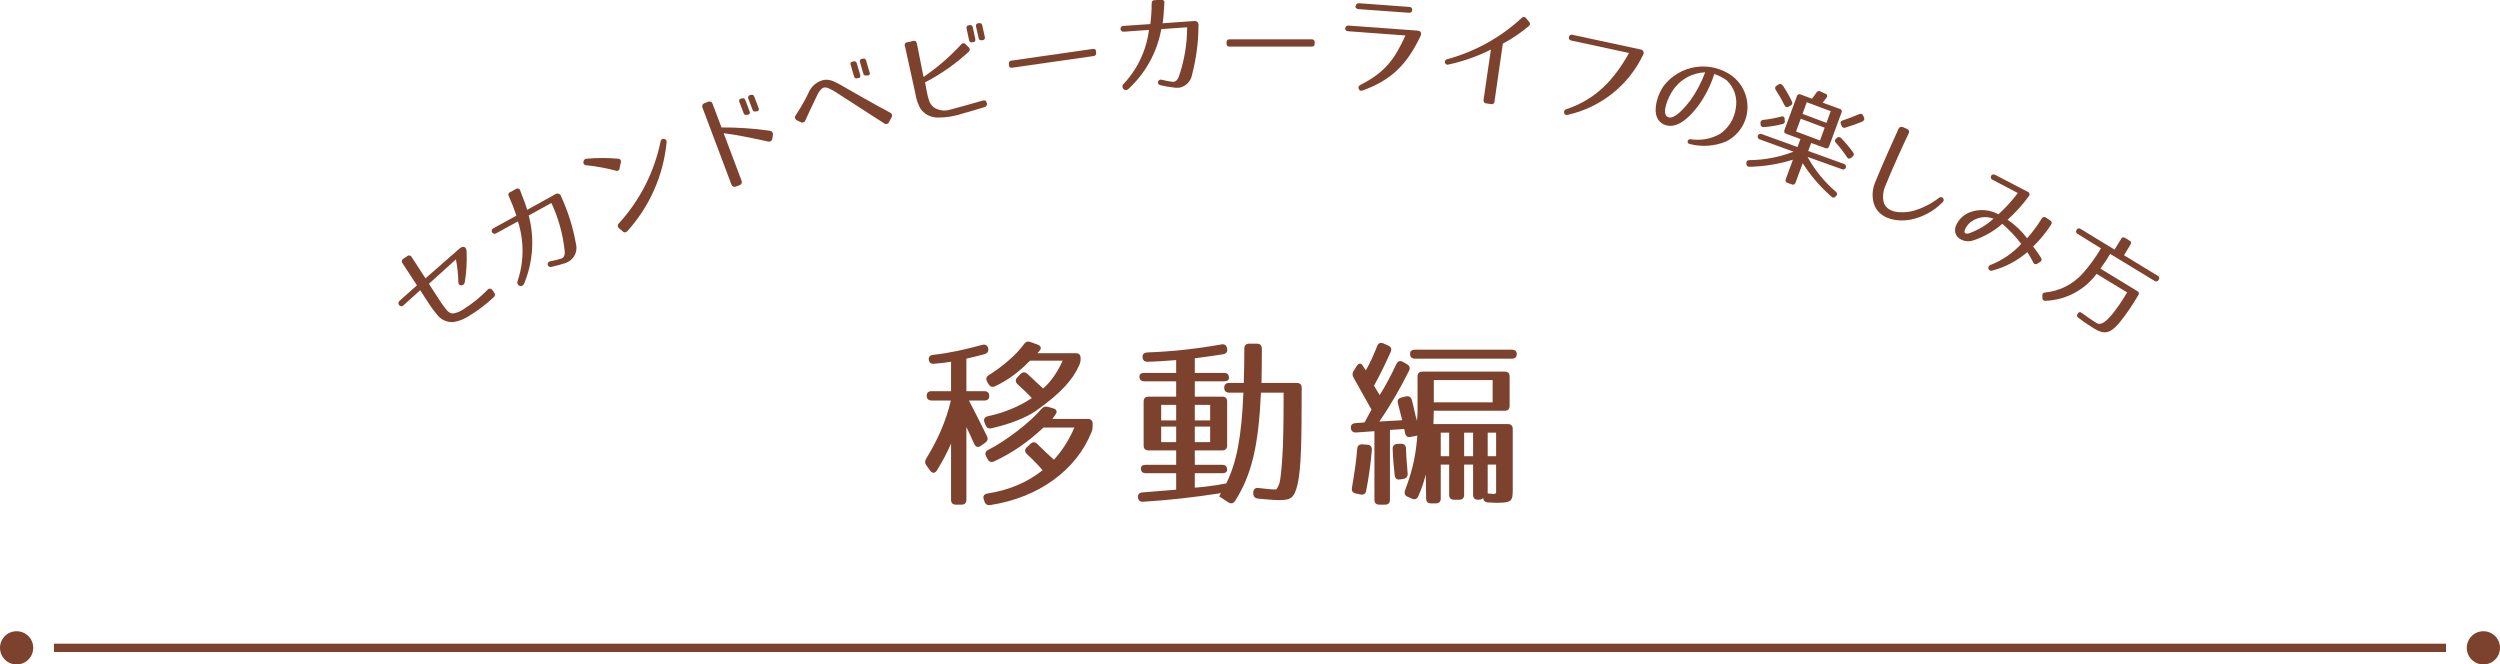 <svg width="301" height="80" viewBox="0 0 301 80" fill="none" xmlns="http://www.w3.org/2000/svg">
<path d="M124.868 41.466L124.076 41.18C123.724 41.048 123.482 41.158 123.284 41.444C122.294 42.808 120.578 44.216 119.06 45.162C118.73 45.36 118.664 45.624 118.862 45.976L119.016 46.24C119.214 46.57 119.478 46.658 119.808 46.504C121.348 45.778 122.69 44.788 124.01 43.424H127.948C127.266 44.92 126.452 46.042 125.594 46.768C125.176 46.394 124.648 45.91 123.724 45.03C123.438 44.766 123.13 44.766 122.866 45.03L122.492 45.426C122.228 45.712 122.228 45.998 122.536 46.284C123.24 46.922 123.79 47.428 124.23 47.934C122.668 48.968 120.886 49.694 118.95 50.112C118.554 50.2 118.378 50.464 118.532 50.86L118.642 51.146C118.774 51.498 119.016 51.652 119.368 51.564C121.634 51.058 123.57 50.266 124.714 49.474C127.772 47.318 129.18 45.69 129.95 43.952C130.06 43.688 130.104 43.49 130.104 43.226V43.116C130.104 42.72 129.906 42.522 129.51 42.522H124.912L125.242 42.126C125.418 41.862 125.264 41.598 124.868 41.466ZM114.506 43.556V47.098H112.174C111.778 47.098 111.58 47.274 111.58 47.626C111.58 48.022 111.778 48.22 112.174 48.22H114.484C113.934 50.618 112.9 52.972 111.514 55.216C111.338 55.502 111.338 55.766 111.536 56.03L111.976 56.646C112.24 57.02 112.57 57.02 112.812 56.624C113.494 55.524 114.044 54.468 114.506 53.412V60.166C114.506 60.562 114.704 60.76 115.1 60.76H115.76C116.156 60.76 116.354 60.562 116.354 60.166V51.41C116.662 52.048 116.992 52.752 117.3 53.456C117.476 53.83 117.762 53.918 118.092 53.676L118.62 53.302C118.906 53.104 118.994 52.84 118.818 52.488C117.938 50.706 117.212 49.276 116.662 48.22H118.51C118.906 48.22 119.104 48.044 119.104 47.692C119.104 47.296 118.906 47.098 118.51 47.098H116.354V43.182C117.212 42.984 117.96 42.808 118.554 42.632C118.928 42.522 119.06 42.258 118.972 41.906C118.862 41.554 118.598 41.422 118.224 41.532C116.178 42.082 114.374 42.5 112.372 42.72C111.976 42.764 111.8 42.962 111.822 43.27C111.844 43.644 112.086 43.842 112.46 43.798C113.186 43.732 113.868 43.666 114.506 43.556ZM126.804 49.166L126.188 48.99C125.858 48.902 125.616 48.968 125.396 49.232C124.032 50.86 121.018 53.148 118.994 54.16C118.642 54.336 118.554 54.6 118.73 54.952L118.906 55.282C119.082 55.612 119.346 55.7 119.698 55.546C121.832 54.556 123.702 53.28 125.638 51.476H129.356C128.63 53.17 127.728 54.446 126.892 55.348C126.43 54.93 125.748 54.314 124.89 53.456C124.604 53.17 124.34 53.192 124.054 53.456L123.636 53.852C123.35 54.116 123.35 54.402 123.658 54.688C124.56 55.524 125.176 56.184 125.528 56.624C123.636 58.098 121.546 59 118.906 59.418C118.488 59.484 118.312 59.726 118.444 60.122L118.532 60.386C118.642 60.716 118.884 60.87 119.258 60.804C125.11 59.902 129.62 56.558 131.424 52.004C131.534 51.74 131.556 51.542 131.556 51.278V51.036C131.556 50.64 131.358 50.442 130.962 50.442H126.694C126.848 50.244 126.98 50.068 127.09 49.892C127.332 49.562 127.222 49.276 126.804 49.166ZM147.748 41.972V41.95C147.682 41.576 147.44 41.4 147.066 41.466C144.118 41.994 141.17 42.324 138.134 42.434C137.76 42.456 137.54 42.632 137.562 42.984C137.584 43.38 137.804 43.578 138.178 43.556C139.234 43.534 140.378 43.446 141.61 43.358V44.898H137.782C137.386 44.898 137.188 45.052 137.188 45.316C137.188 45.712 137.386 45.91 137.782 45.91H141.61V47.758H138.288C137.892 47.758 137.694 47.956 137.694 48.352V53.632C137.694 54.028 137.892 54.226 138.288 54.226H141.61V55.964H137.958C137.562 55.964 137.364 56.118 137.364 56.382C137.364 56.778 137.562 56.976 137.958 56.976H141.61V58.956C140.136 59.088 138.772 59.198 137.562 59.286C137.188 59.308 136.99 59.506 137.012 59.858C137.034 60.254 137.254 60.43 137.65 60.408C140.598 60.232 143.744 59.88 147 59.374C146.582 60.144 146.802 59.77 146.802 59.77L147.88 60.474C148.21 60.694 148.496 60.628 148.716 60.298C150.696 57.152 151.532 53.72 151.818 47.274H154.546V47.736C154.546 50.97 154.502 53.434 154.392 55.04C154.282 56.756 154.15 57.856 154.04 58.186C153.82 58.802 153.666 58.934 153.622 58.934C153.116 58.934 152.456 58.868 151.554 58.758C151.136 58.692 150.894 58.912 150.894 59.308V59.396C150.894 59.77 151.092 59.99 151.466 60.034C152.544 60.144 153.424 60.21 154.04 60.21C155.338 60.21 155.844 60.034 156.24 58.252C156.46 57.262 156.57 55.964 156.636 54.248C156.702 52.488 156.724 50.002 156.724 46.988V46.702C156.724 46.306 156.526 46.108 156.13 46.108H151.884C151.906 45.074 151.928 43.776 151.928 41.994C151.928 41.598 151.73 41.378 151.334 41.378H150.41C150.014 41.378 149.816 41.576 149.816 41.972C149.816 43.402 149.794 44.722 149.75 46.108H147.99C147.594 46.108 147.396 46.306 147.396 46.68C147.396 47.076 147.594 47.274 147.99 47.274H149.706C149.486 52.598 148.892 55.7 147.638 58.208C147.638 58.208 145.746 58.582 143.854 58.714V56.976H147.154C147.55 56.976 147.748 56.822 147.748 56.558C147.748 56.162 147.55 55.964 147.154 55.964H143.854V54.226H147.154C147.55 54.226 147.748 54.028 147.748 53.632V48.352C147.748 47.956 147.55 47.758 147.154 47.758H143.854V45.91H147.374C147.77 45.91 147.968 45.756 147.968 45.492C147.968 45.096 147.77 44.898 147.374 44.898H143.854V43.138C145.042 42.984 146.186 42.83 147.264 42.654C147.638 42.588 147.814 42.346 147.748 41.972ZM141.61 50.618H139.806V48.748H141.61V50.618ZM145.702 50.618H143.854V48.748H145.702V50.618ZM141.61 53.236H139.806V51.366H141.61V53.236ZM145.702 53.236H143.854V51.366H145.702V53.236ZM167.13 41.598L166.58 41.356C166.228 41.202 165.964 41.29 165.81 41.664C165.392 42.742 164.952 43.71 164.446 44.59C164.314 44.414 164.182 44.216 164.072 44.018C163.874 43.666 163.566 43.71 163.324 44.106L162.972 44.656C162.818 44.92 162.796 45.184 162.972 45.47C163.72 46.79 164.446 48.088 165.128 49.32C164.842 49.826 164.292 50.86 164.292 50.86L163.192 50.948C162.818 50.97 162.62 51.168 162.642 51.52C162.664 51.894 162.906 52.092 163.28 52.07L165.48 51.916V60.166C165.48 60.562 165.678 60.76 166.074 60.76H166.756C167.152 60.76 167.35 60.562 167.35 60.166V51.762L169.066 51.652C169.088 51.696 169.132 51.894 169.176 52.18C169.264 52.532 169.484 52.686 169.88 52.598L170.65 52.444C170.474 54.512 170.232 56.184 169.176 59.022C169.044 59.396 169.132 59.66 169.484 59.814L169.99 60.034C170.32 60.188 170.606 60.1 170.76 59.748C171.134 58.934 171.42 58.076 171.662 57.13L171.706 60.012C171.706 60.408 171.904 60.606 172.3 60.606H172.872C173.268 60.606 173.466 60.408 173.466 60.012V55.942H174.478V59.572C174.478 59.968 174.676 60.166 175.072 60.166H175.688C176.084 60.166 176.282 59.968 176.282 59.572V55.942H177.36V59.572C177.36 59.968 177.558 60.166 177.954 60.166H177.976C178.372 60.166 178.57 60.056 178.57 59.88C178.57 60.254 178.768 60.474 179.164 60.496C179.626 60.518 179.978 60.54 180.132 60.54C182.002 60.54 182.134 60.342 182.134 59V51.652C182.134 51.256 181.936 51.058 181.54 51.058H172.586C172.608 50.288 172.63 49.76 172.63 49.452H181.166C181.562 49.452 181.76 49.254 181.76 48.858V45.338C181.76 44.942 181.562 44.744 181.166 44.744H171.266C170.87 44.744 170.672 44.942 170.672 45.338V49.496C170.672 49.672 170.65 50.398 170.606 50.662C170.364 49.914 170.188 48.858 169.968 48.11C169.858 47.758 169.572 47.648 169.22 47.736L168.714 47.868C168.34 47.956 168.208 48.22 168.318 48.594C168.45 49.078 168.626 49.782 168.824 50.596L166.074 50.75C167.482 48.704 168.626 46.68 169.638 44.656C169.814 44.326 169.726 44.04 169.418 43.864L168.934 43.578C168.582 43.38 168.296 43.468 168.12 43.842C167.394 45.382 166.734 46.592 166.118 47.56C165.788 47.054 165.59 46.702 165.436 46.438C166.228 44.986 166.888 43.622 167.438 42.368C167.592 42.016 167.482 41.752 167.13 41.598ZM182.024 42.104H170.364C169.968 42.104 169.77 42.28 169.77 42.588C169.77 42.984 169.968 43.182 170.364 43.182H182.024C182.42 43.182 182.618 42.984 182.618 42.632C182.618 42.28 182.42 42.104 182.024 42.104ZM179.714 48.44H172.63V45.756H179.714V48.44ZM174.478 54.93H173.466V52.092H174.478V54.93ZM177.36 54.93H176.282V52.092H177.36V54.93ZM180.132 54.93H179.12V52.092H180.132V54.93ZM168.692 53.434H168.252C167.856 53.478 167.658 53.676 167.68 54.072C167.702 55.018 167.79 56.074 167.922 57.218C167.966 57.614 168.208 57.79 168.582 57.724L168.978 57.658C169.33 57.592 169.506 57.372 169.484 56.998C169.396 56.008 169.308 54.996 169.286 54.006C169.264 53.632 169.066 53.434 168.692 53.434ZM164.644 53.544L164.05 53.5C163.676 53.478 163.434 53.654 163.412 54.028C163.28 55.634 163.038 57.196 162.774 58.714C162.708 59.088 162.862 59.352 163.236 59.418L163.786 59.528C164.182 59.616 164.424 59.462 164.49 59.066C164.82 57.372 165.04 55.744 165.172 54.182C165.194 53.808 165.018 53.566 164.644 53.544ZM179.12 59.418V55.942H180.132V59.286C180.132 59.594 179.494 59.418 179.12 59.418Z" fill="#7D422E"/>
<g clip-path="url(#clip0_304_6)">
<path d="M56.181 30.332C56.233 31.544 56.16 32.758 55.964 33.955C55.899 34.474 55.195 34.517 55.184 33.955C55.168 33.04 55.07 32.128 54.891 31.23L51.641 34.171L52.638 35.707C52.934 36.192 53.256 36.662 53.602 37.113C53.905 37.513 54.187 37.762 54.566 37.74C55.033 37.664 55.475 37.479 55.856 37.199C56.888 36.544 57.841 35.771 58.695 34.896C58.727 34.851 58.769 34.815 58.818 34.79C58.867 34.765 58.921 34.752 58.977 34.752C59.032 34.752 59.086 34.765 59.135 34.79C59.184 34.815 59.226 34.851 59.258 34.896L59.508 35.231C59.541 35.272 59.566 35.32 59.58 35.371C59.595 35.422 59.599 35.476 59.591 35.529C59.584 35.581 59.566 35.632 59.539 35.678C59.511 35.723 59.475 35.763 59.432 35.793C58.504 36.663 57.487 37.431 56.398 38.086C55.847 38.444 55.227 38.68 54.577 38.778C54.195 38.803 53.812 38.731 53.466 38.568C53.119 38.406 52.819 38.158 52.594 37.848C52.198 37.381 51.836 36.886 51.511 36.367L50.59 34.939L48.563 36.778C48.206 37.102 47.74 36.55 48.097 36.226L50.2 34.355L48.455 31.684C48.422 31.643 48.399 31.594 48.387 31.543C48.375 31.491 48.374 31.437 48.386 31.386C48.397 31.334 48.42 31.285 48.453 31.243C48.485 31.201 48.527 31.167 48.574 31.143L49.029 30.841C49.07 30.806 49.118 30.781 49.171 30.767C49.223 30.754 49.278 30.753 49.33 30.765C49.383 30.777 49.432 30.8 49.474 30.834C49.515 30.868 49.549 30.911 49.571 30.96L51.229 33.512L55.379 29.878C55.845 29.543 56.181 29.77 56.181 30.332Z" fill="#7D422E"/>
<path d="M67.558 23.65C68.391 25.455 68.988 27.359 69.335 29.316C69.437 29.674 69.433 30.052 69.323 30.407C69.213 30.762 69.003 31.078 68.718 31.317C68.495 31.491 68.241 31.623 67.97 31.706C67.454 31.874 66.93 32.015 66.399 32.128C66.352 32.145 66.302 32.151 66.253 32.148C66.203 32.144 66.155 32.129 66.112 32.105C66.068 32.081 66.031 32.048 66.001 32.008C65.972 31.968 65.951 31.922 65.941 31.874C65.931 31.825 65.931 31.775 65.942 31.726C65.953 31.678 65.974 31.633 66.004 31.593C66.034 31.554 66.073 31.521 66.116 31.498C66.16 31.474 66.209 31.46 66.258 31.457C66.705 31.377 67.147 31.269 67.58 31.133C67.775 31.057 67.894 30.96 67.992 30.614C68 30.502 68 30.39 67.992 30.279C67.791 28.256 67.249 26.282 66.388 24.439L63.657 25.942C64.383 28.684 64.181 31.588 63.083 34.204C63.038 34.297 62.959 34.37 62.863 34.409C62.767 34.448 62.66 34.45 62.562 34.415C62.464 34.381 62.383 34.311 62.333 34.22C62.283 34.13 62.269 34.024 62.292 33.923C63.099 31.571 63.122 29.022 62.357 26.656L59.713 28.105C59.673 28.127 59.63 28.141 59.584 28.146C59.539 28.151 59.493 28.147 59.45 28.135C59.406 28.122 59.365 28.101 59.329 28.073C59.294 28.045 59.264 28.009 59.242 27.97C59.22 27.93 59.206 27.886 59.201 27.841C59.196 27.796 59.2 27.75 59.212 27.707C59.225 27.663 59.246 27.622 59.274 27.587C59.303 27.551 59.338 27.521 59.377 27.499L62.173 25.964C61.914 25.169 61.61 24.389 61.263 23.628C61.233 23.584 61.215 23.534 61.208 23.482C61.202 23.43 61.208 23.377 61.226 23.327C61.244 23.278 61.273 23.233 61.312 23.197C61.35 23.161 61.397 23.135 61.447 23.12L62.108 22.763C62.153 22.729 62.206 22.707 62.261 22.698C62.317 22.69 62.374 22.696 62.427 22.715C62.48 22.735 62.527 22.767 62.564 22.809C62.601 22.852 62.627 22.903 62.639 22.958C63.04 24.039 63.311 24.666 63.473 25.261L66.822 23.412C66.881 23.362 66.952 23.327 67.028 23.312C67.104 23.297 67.183 23.302 67.256 23.326C67.33 23.349 67.397 23.392 67.45 23.448C67.502 23.505 67.54 23.575 67.558 23.65Z" fill="#7D422E"/>
<path d="M74.179 20.557C73.01 20.245 71.818 20.024 70.614 19.897C70.561 19.904 70.508 19.897 70.458 19.879C70.408 19.86 70.363 19.83 70.327 19.791C70.291 19.752 70.265 19.705 70.251 19.654C70.237 19.603 70.235 19.549 70.246 19.497C70.246 19.445 70.256 19.394 70.276 19.346C70.297 19.298 70.326 19.254 70.364 19.218C70.401 19.182 70.445 19.153 70.494 19.134C70.543 19.115 70.594 19.106 70.647 19.108C71.897 18.994 73.156 18.994 74.406 19.108C74.462 19.106 74.516 19.116 74.566 19.14C74.616 19.163 74.66 19.197 74.694 19.241C74.728 19.284 74.751 19.335 74.761 19.389C74.772 19.443 74.769 19.498 74.753 19.551L74.602 20.222C74.606 20.275 74.597 20.328 74.576 20.377C74.555 20.426 74.522 20.469 74.48 20.502C74.438 20.535 74.389 20.557 74.336 20.567C74.284 20.576 74.23 20.573 74.179 20.557ZM74.482 26.926C77.029 24.147 78.774 20.732 79.532 17.043C79.535 16.992 79.55 16.944 79.574 16.899C79.597 16.855 79.63 16.817 79.67 16.786C79.71 16.755 79.756 16.733 79.805 16.722C79.854 16.71 79.905 16.709 79.954 16.718C80.003 16.723 80.051 16.738 80.093 16.763C80.136 16.787 80.173 16.821 80.201 16.86C80.23 16.9 80.25 16.946 80.26 16.994C80.269 17.042 80.269 17.092 80.258 17.14C79.872 21.128 78.207 24.886 75.512 27.856C75.478 27.895 75.437 27.926 75.39 27.948C75.343 27.969 75.292 27.98 75.241 27.98C75.189 27.98 75.139 27.969 75.092 27.948C75.045 27.926 75.004 27.895 74.97 27.856L74.515 27.467C74.474 27.436 74.44 27.396 74.416 27.351C74.391 27.305 74.377 27.255 74.374 27.204C74.371 27.153 74.379 27.101 74.398 27.053C74.416 27.005 74.445 26.962 74.482 26.926Z" fill="#7D422E"/>
<path d="M92.546 17.053C90.454 16.599 88.645 16.221 87.128 16.037L89.295 21.779C89.314 21.828 89.322 21.88 89.32 21.932C89.319 21.985 89.306 22.036 89.284 22.084C89.262 22.131 89.23 22.174 89.191 22.209C89.152 22.244 89.106 22.27 89.056 22.287L88.59 22.471C88.541 22.49 88.488 22.499 88.434 22.497C88.381 22.495 88.329 22.483 88.28 22.461C88.232 22.439 88.188 22.407 88.152 22.368C88.116 22.329 88.088 22.283 88.07 22.233L84.57 12.944C84.55 12.895 84.54 12.841 84.541 12.788C84.542 12.734 84.554 12.681 84.576 12.633C84.598 12.584 84.631 12.54 84.671 12.505C84.711 12.469 84.758 12.442 84.809 12.425L85.264 12.252C85.313 12.229 85.365 12.218 85.419 12.217C85.473 12.216 85.526 12.227 85.575 12.249C85.624 12.27 85.668 12.302 85.704 12.341C85.74 12.381 85.767 12.428 85.784 12.479L86.868 15.345C88.825 15.334 90.781 15.468 92.719 15.745C92.824 15.761 92.919 15.817 92.984 15.902C93.049 15.987 93.078 16.093 93.066 16.199L92.99 16.707C92.976 16.812 92.922 16.907 92.839 16.971C92.756 17.036 92.65 17.066 92.546 17.053ZM90.032 13.809H89.967C89.739 13.896 89.609 13.809 89.533 13.625L89.024 12.284C89 12.244 88.987 12.199 88.985 12.153C88.983 12.106 88.993 12.06 89.013 12.018C89.034 11.976 89.064 11.941 89.102 11.913C89.14 11.886 89.184 11.869 89.23 11.863H89.295C89.335 11.84 89.38 11.826 89.427 11.823C89.473 11.82 89.519 11.828 89.562 11.845C89.605 11.863 89.643 11.891 89.674 11.925C89.705 11.96 89.727 12.002 89.739 12.046L90.248 13.387C90.271 13.43 90.284 13.477 90.285 13.525C90.286 13.574 90.276 13.621 90.254 13.665C90.233 13.708 90.202 13.746 90.163 13.775C90.124 13.804 90.079 13.823 90.032 13.831V13.809ZM91.115 13.398H91.05C91.01 13.421 90.965 13.435 90.918 13.438C90.872 13.441 90.826 13.433 90.783 13.415C90.74 13.398 90.701 13.37 90.671 13.335C90.64 13.301 90.618 13.259 90.606 13.214L90.097 11.873C90.078 11.831 90.069 11.785 90.07 11.739C90.071 11.693 90.082 11.648 90.103 11.606C90.124 11.565 90.153 11.529 90.19 11.5C90.226 11.472 90.268 11.451 90.313 11.441H90.378C90.606 11.354 90.736 11.441 90.812 11.625L91.321 12.966C91.349 13.006 91.367 13.052 91.372 13.1C91.378 13.149 91.371 13.198 91.353 13.243C91.334 13.288 91.305 13.328 91.267 13.359C91.23 13.39 91.185 13.411 91.137 13.42L91.115 13.398Z" fill="#7D422E"/>
<path d="M99.881 10.684C99.701 10.577 99.494 10.525 99.285 10.533C99.014 10.533 98.743 10.835 98.494 11.246C98.494 11.3 97.898 12.425 96.966 14.491C96.948 14.545 96.918 14.595 96.878 14.637C96.839 14.679 96.79 14.711 96.736 14.732C96.682 14.752 96.624 14.761 96.567 14.757C96.509 14.752 96.453 14.735 96.403 14.707L95.948 14.48C95.894 14.457 95.846 14.422 95.807 14.378C95.769 14.334 95.741 14.282 95.727 14.225C95.712 14.169 95.711 14.11 95.723 14.052C95.735 13.995 95.76 13.941 95.796 13.896C96.251 13.193 96.63 12.576 96.977 11.917L97.335 11.203C97.493 10.799 97.751 10.442 98.084 10.164C98.417 9.886 98.816 9.697 99.242 9.613C99.611 9.574 99.984 9.63 100.325 9.776C100.488 9.83 101.008 10.122 101.127 10.176C102.926 11.192 104.703 12.252 107.184 13.571C107.234 13.594 107.279 13.627 107.315 13.668C107.351 13.709 107.377 13.757 107.393 13.81C107.408 13.862 107.412 13.917 107.404 13.971C107.396 14.025 107.377 14.077 107.347 14.123L107.033 14.707C107.01 14.759 106.975 14.805 106.932 14.842C106.889 14.879 106.837 14.906 106.782 14.921C106.727 14.935 106.669 14.937 106.613 14.926C106.557 14.915 106.504 14.892 106.458 14.858L100.488 11.008C100.292 10.889 100.089 10.781 99.881 10.684ZM103.316 9.408H103.24C103.2 9.429 103.155 9.441 103.109 9.441C103.063 9.441 103.018 9.43 102.977 9.408C102.937 9.387 102.902 9.356 102.876 9.318C102.85 9.281 102.834 9.237 102.829 9.192L102.417 7.808C102.352 7.602 102.417 7.472 102.644 7.407H102.72C102.761 7.387 102.807 7.375 102.853 7.375C102.9 7.374 102.946 7.384 102.987 7.404C103.029 7.424 103.066 7.453 103.095 7.489C103.124 7.525 103.144 7.568 103.154 7.613L103.565 8.997C103.63 9.246 103.533 9.408 103.316 9.408ZM104.454 9.073H104.378C104.337 9.094 104.291 9.105 104.245 9.105C104.198 9.106 104.153 9.096 104.111 9.076C104.069 9.056 104.032 9.027 104.003 8.991C103.975 8.955 103.955 8.912 103.945 8.867L103.544 7.483C103.527 7.441 103.52 7.395 103.523 7.349C103.527 7.304 103.54 7.26 103.563 7.22C103.586 7.181 103.618 7.147 103.656 7.121C103.694 7.096 103.737 7.079 103.782 7.072H103.858C104.085 7.007 104.215 7.072 104.281 7.289L104.681 8.662C104.711 8.704 104.729 8.753 104.732 8.804C104.736 8.855 104.726 8.907 104.702 8.952C104.679 8.998 104.643 9.036 104.599 9.063C104.556 9.09 104.505 9.105 104.454 9.105V9.073Z" fill="#7D422E"/>
<path d="M118.486 12.912C116.817 13.431 116.048 13.625 116.048 13.625C115.038 13.978 113.976 14.157 112.906 14.155C112.509 14.155 112.117 14.063 111.762 13.887C111.407 13.711 111.097 13.454 110.858 13.139C110.524 12.558 110.303 11.92 110.208 11.257L108.961 5.58C108.932 5.527 108.918 5.468 108.919 5.408C108.921 5.348 108.939 5.289 108.971 5.238C109.003 5.187 109.048 5.146 109.102 5.119C109.156 5.091 109.216 5.079 109.276 5.082L109.937 4.931C109.987 4.914 110.04 4.909 110.092 4.916C110.144 4.923 110.194 4.942 110.238 4.972C110.282 5.001 110.319 5.04 110.345 5.085C110.372 5.13 110.388 5.181 110.392 5.234L111.194 9.267C112.846 8.137 114.366 6.824 115.723 5.353C115.755 5.308 115.797 5.272 115.846 5.247C115.895 5.222 115.95 5.208 116.005 5.208C116.06 5.208 116.114 5.222 116.163 5.247C116.212 5.272 116.254 5.308 116.286 5.353L116.622 5.688C116.665 5.72 116.7 5.762 116.723 5.81C116.747 5.858 116.76 5.91 116.76 5.964C116.76 6.017 116.747 6.07 116.723 6.118C116.7 6.166 116.665 6.207 116.622 6.239C115.048 7.695 113.284 8.932 111.378 9.916L111.573 10.944C111.633 11.31 111.72 11.671 111.833 12.025C111.929 12.372 112.13 12.681 112.407 12.912C112.7 13.108 113.033 13.236 113.382 13.285C113.732 13.333 114.087 13.302 114.423 13.193C115.69 12.868 116.893 12.511 118.313 12.111C118.584 12.036 118.746 12.111 118.8 12.382C118.822 12.437 118.831 12.496 118.827 12.556C118.822 12.615 118.804 12.672 118.773 12.723C118.743 12.775 118.701 12.818 118.652 12.851C118.602 12.883 118.545 12.904 118.486 12.912ZM117.153 5.082H117.077C117.035 5.1 116.989 5.106 116.943 5.102C116.897 5.098 116.853 5.084 116.814 5.06C116.775 5.035 116.742 5.002 116.718 4.963C116.694 4.924 116.68 4.879 116.676 4.834L116.373 3.428C116.373 3.212 116.373 3.093 116.633 3.039H116.709C116.751 3.019 116.798 3.011 116.844 3.013C116.891 3.015 116.936 3.029 116.976 3.052C117.016 3.075 117.051 3.108 117.076 3.147C117.101 3.186 117.116 3.23 117.121 3.277L117.424 4.682C117.478 4.92 117.37 5.082 117.153 5.082ZM118.313 4.834H118.237C118.193 4.851 118.147 4.857 118.1 4.853C118.054 4.849 118.009 4.835 117.97 4.811C117.93 4.787 117.896 4.754 117.871 4.715C117.846 4.676 117.83 4.631 117.825 4.585L117.511 3.179C117.498 3.135 117.495 3.088 117.502 3.042C117.51 2.996 117.528 2.953 117.556 2.915C117.583 2.878 117.618 2.847 117.659 2.825C117.701 2.803 117.746 2.791 117.793 2.79H117.868C118.096 2.79 118.215 2.79 118.259 3.039L118.573 4.444C118.616 4.672 118.54 4.79 118.313 4.845V4.834Z" fill="#7D422E"/>
<path d="M131.673 6.748L121.867 8.153C121.82 8.167 121.771 8.17 121.724 8.161C121.676 8.152 121.632 8.132 121.594 8.102C121.555 8.073 121.525 8.034 121.505 7.991C121.484 7.947 121.475 7.899 121.477 7.851V7.699C121.463 7.653 121.461 7.605 121.469 7.558C121.478 7.511 121.497 7.466 121.525 7.428C121.553 7.389 121.59 7.358 121.632 7.335C121.674 7.313 121.721 7.301 121.769 7.299L131.576 5.893C131.622 5.88 131.671 5.877 131.718 5.886C131.766 5.895 131.811 5.915 131.849 5.945C131.887 5.974 131.917 6.012 131.938 6.056C131.958 6.1 131.968 6.148 131.966 6.196V6.348C131.979 6.394 131.981 6.442 131.973 6.489C131.965 6.536 131.946 6.581 131.917 6.619C131.889 6.658 131.853 6.689 131.81 6.712C131.768 6.734 131.721 6.746 131.673 6.748Z" fill="#7D422E"/>
<path d="M144.297 3.082C144.292 5.071 144.033 7.051 143.527 8.975C143.469 9.343 143.304 9.686 143.054 9.962C142.804 10.239 142.479 10.437 142.119 10.533C141.839 10.582 141.553 10.582 141.274 10.533C140.738 10.469 140.206 10.376 139.681 10.251C139.637 10.241 139.596 10.223 139.56 10.197C139.524 10.171 139.493 10.139 139.469 10.101C139.446 10.064 139.43 10.022 139.422 9.978C139.415 9.934 139.416 9.889 139.426 9.846C139.436 9.803 139.454 9.762 139.48 9.725C139.506 9.689 139.539 9.658 139.576 9.635C139.614 9.611 139.656 9.595 139.7 9.588C139.744 9.58 139.789 9.582 139.832 9.592C140.272 9.702 140.717 9.789 141.165 9.851C141.283 9.862 141.401 9.839 141.507 9.786C141.612 9.732 141.7 9.65 141.761 9.548C141.828 9.455 141.882 9.353 141.924 9.246C142.589 7.329 142.93 5.316 142.931 3.287L139.822 3.504C139.316 6.295 137.907 8.843 135.812 10.76C135.731 10.82 135.632 10.849 135.531 10.842C135.431 10.835 135.336 10.793 135.264 10.723C135.192 10.652 135.147 10.558 135.139 10.458C135.13 10.357 135.158 10.257 135.216 10.176C136.935 8.374 138.028 6.069 138.337 3.601L135.325 3.817C135.273 3.826 135.221 3.824 135.17 3.81C135.12 3.797 135.073 3.773 135.033 3.739C134.993 3.706 134.961 3.664 134.939 3.617C134.917 3.569 134.905 3.518 134.905 3.466C134.905 3.414 134.917 3.362 134.939 3.315C134.961 3.268 134.993 3.226 135.033 3.192C135.073 3.159 135.12 3.135 135.17 3.121C135.221 3.108 135.273 3.105 135.325 3.114L138.5 2.898C138.605 2.069 138.659 1.235 138.662 0.4C138.655 0.349 138.66 0.296 138.676 0.247C138.693 0.198 138.72 0.153 138.757 0.117C138.794 0.08 138.839 0.052 138.888 0.036C138.937 0.019 138.99 0.014 139.041 0.022L139.8 -0.033C139.854 -0.043 139.91 -0.039 139.963 -0.023C140.016 -0.006 140.064 0.024 140.102 0.063C140.141 0.103 140.169 0.151 140.184 0.204C140.2 0.258 140.202 0.314 140.19 0.368C140.125 1.449 140.082 2.195 139.984 2.801L143.798 2.53C143.871 2.522 143.944 2.53 144.012 2.556C144.081 2.581 144.142 2.623 144.191 2.677C144.24 2.731 144.275 2.796 144.293 2.867C144.312 2.937 144.313 3.011 144.297 3.082Z" fill="#7D422E"/>
<path d="M157.928 5.612H148.024C147.977 5.617 147.93 5.612 147.886 5.596C147.841 5.581 147.801 5.556 147.768 5.522C147.734 5.489 147.709 5.449 147.693 5.405C147.678 5.36 147.672 5.313 147.677 5.266V5.082C147.672 5.036 147.678 4.989 147.693 4.944C147.709 4.9 147.734 4.86 147.768 4.826C147.801 4.793 147.841 4.768 147.886 4.752C147.93 4.737 147.977 4.731 148.024 4.736H157.928C157.977 4.729 158.026 4.733 158.073 4.749C158.12 4.764 158.162 4.79 158.197 4.825C158.232 4.859 158.258 4.902 158.273 4.949C158.289 4.995 158.293 5.045 158.286 5.093V5.245C158.286 5.504 158.166 5.612 157.928 5.612Z" fill="#7D422E"/>
<path d="M171.039 4.325C169.349 7.862 167.485 9.635 164.083 10.889C164.04 10.913 163.992 10.927 163.944 10.931C163.895 10.935 163.846 10.928 163.8 10.912C163.754 10.896 163.712 10.87 163.677 10.836C163.641 10.802 163.613 10.761 163.595 10.716C163.487 10.5 163.595 10.338 163.801 10.219C166.792 8.694 167.908 7.126 169.219 4.271L162.338 3.763C162.078 3.763 161.937 3.623 161.97 3.395C161.972 3.346 161.984 3.298 162.007 3.254C162.03 3.21 162.062 3.172 162.102 3.142C162.141 3.112 162.186 3.091 162.235 3.081C162.283 3.07 162.333 3.071 162.381 3.082L170.692 3.687C170.898 3.709 171.234 3.828 171.039 4.325ZM163.237 0.714C163.24 0.664 163.253 0.615 163.275 0.571C163.298 0.527 163.33 0.488 163.369 0.458C163.408 0.427 163.453 0.405 163.502 0.393C163.55 0.381 163.6 0.38 163.649 0.389L169.663 0.833C169.923 0.833 170.042 0.984 170.031 1.211C170.031 1.261 170.019 1.311 169.997 1.356C169.975 1.401 169.943 1.441 169.904 1.472C169.864 1.503 169.818 1.525 169.769 1.536C169.72 1.547 169.669 1.547 169.62 1.536L163.606 1.103C163.302 1.081 163.183 0.941 163.194 0.757L163.237 0.714Z" fill="#7D422E"/>
<path d="M179.513 12.533L178.96 12.447C178.907 12.447 178.855 12.434 178.807 12.411C178.76 12.388 178.718 12.354 178.686 12.312C178.653 12.271 178.631 12.222 178.62 12.17C178.61 12.119 178.611 12.065 178.624 12.014L179.502 5.969C177.893 6.777 176.19 7.38 174.431 7.764C174.387 7.784 174.339 7.794 174.291 7.793C174.243 7.793 174.196 7.782 174.152 7.762C174.109 7.742 174.07 7.713 174.039 7.676C174.007 7.64 173.984 7.597 173.971 7.551C173.958 7.505 173.954 7.456 173.962 7.409C173.969 7.362 173.986 7.316 174.012 7.276C174.038 7.236 174.072 7.202 174.113 7.176C174.153 7.15 174.199 7.133 174.246 7.126C177.581 6.221 180.648 4.525 183.186 2.184C183.218 2.142 183.26 2.107 183.308 2.083C183.356 2.06 183.409 2.047 183.462 2.047C183.516 2.047 183.569 2.06 183.616 2.083C183.664 2.107 183.706 2.142 183.739 2.184L184.096 2.617C184.135 2.654 184.165 2.7 184.184 2.75C184.202 2.801 184.209 2.855 184.202 2.909C184.196 2.963 184.177 3.014 184.148 3.059C184.118 3.104 184.078 3.141 184.031 3.168C183.077 3.97 182.042 4.669 180.943 5.255L179.946 12.155C179.953 12.211 179.947 12.268 179.926 12.321C179.906 12.374 179.873 12.422 179.83 12.459C179.788 12.497 179.736 12.523 179.681 12.536C179.625 12.549 179.568 12.548 179.513 12.533Z" fill="#7D422E"/>
<path d="M197.825 6.607C196.963 8.415 195.701 10.004 194.134 11.254C192.566 12.504 190.734 13.381 188.777 13.82C188.517 13.885 188.355 13.82 188.322 13.582C188.309 13.534 188.307 13.483 188.315 13.434C188.323 13.384 188.342 13.337 188.369 13.295C188.397 13.254 188.433 13.218 188.475 13.191C188.517 13.164 188.565 13.146 188.615 13.139C192.104 11.96 194.292 9.678 196.135 6.38L189.211 4.888C189.159 4.885 189.11 4.87 189.065 4.846C189.02 4.821 188.981 4.787 188.951 4.746C188.921 4.704 188.901 4.657 188.891 4.607C188.882 4.556 188.883 4.505 188.896 4.455C188.903 4.406 188.92 4.359 188.948 4.318C188.975 4.276 189.012 4.242 189.054 4.217C189.097 4.191 189.146 4.177 189.195 4.173C189.245 4.169 189.294 4.177 189.341 4.196L197.532 5.958C197.604 5.966 197.673 5.992 197.731 6.034C197.79 6.076 197.837 6.133 197.866 6.199C197.896 6.264 197.908 6.337 197.9 6.408C197.893 6.48 197.867 6.549 197.825 6.607Z" fill="#7D422E"/>
<path d="M207.089 16.123C207.604 15.771 208.039 15.315 208.366 14.784C208.693 14.253 208.904 13.659 208.986 13.041C209.101 12.435 209.063 11.809 208.874 11.222C208.684 10.634 208.35 10.104 207.902 9.678C207.444 9.344 206.936 9.085 206.396 8.911C205.973 10.258 205.337 11.528 204.511 12.674C203.795 13.625 202.062 15.767 200.339 14.988C198.616 14.209 199.461 11.495 200.339 10.306C201.281 9.094 202.656 8.293 204.177 8.069C205.697 7.846 207.245 8.217 208.498 9.105C209.138 9.579 209.647 10.208 209.977 10.933C210.307 11.657 210.447 12.454 210.383 13.247C210.32 14.044 210.052 14.812 209.604 15.475C209.156 16.138 208.543 16.674 207.826 17.032C206.433 17.612 204.887 17.719 203.427 17.334C203.037 17.248 203.145 16.729 203.557 16.761C204.773 16.955 206.019 16.73 207.089 16.123ZM200.783 14.079C201.563 14.523 202.95 12.836 203.535 12.068C204.272 11.031 204.866 9.9 205.302 8.705C204.507 8.735 203.732 8.957 203.043 9.353C202.354 9.748 201.772 10.306 201.347 10.976C200.891 11.657 199.992 13.636 200.783 14.079Z" fill="#7D422E"/>
<path d="M219.908 11.765C219.756 11.982 219.605 12.176 219.453 12.36L221.501 13.106C221.549 13.114 221.594 13.133 221.632 13.162C221.671 13.191 221.703 13.229 221.724 13.272C221.745 13.316 221.755 13.363 221.754 13.412C221.753 13.46 221.741 13.507 221.718 13.55L220.222 17.626C220.211 17.673 220.19 17.717 220.159 17.755C220.128 17.792 220.09 17.822 220.046 17.841C220.002 17.861 219.954 17.871 219.905 17.869C219.857 17.867 219.81 17.855 219.767 17.832L218.066 17.215L217.708 18.178L222.043 19.746C222.085 19.762 222.123 19.785 222.156 19.816C222.189 19.846 222.215 19.883 222.234 19.923C222.252 19.964 222.263 20.008 222.264 20.053C222.266 20.097 222.259 20.142 222.243 20.184C222.227 20.226 222.204 20.264 222.173 20.297C222.143 20.33 222.106 20.356 222.065 20.375C222.024 20.393 221.98 20.404 221.936 20.405C221.891 20.407 221.846 20.399 221.804 20.384L217.633 18.892C218.509 20.496 219.673 21.925 221.067 23.109C221.104 23.138 221.133 23.175 221.153 23.218C221.173 23.26 221.183 23.306 221.183 23.352C221.183 23.399 221.173 23.445 221.153 23.487C221.133 23.529 221.104 23.566 221.067 23.596L220.992 23.671C220.963 23.709 220.927 23.74 220.884 23.762C220.842 23.783 220.795 23.794 220.748 23.794C220.7 23.794 220.654 23.783 220.611 23.762C220.569 23.74 220.532 23.709 220.504 23.671C219.162 22.505 217.997 21.15 217.047 19.649L216.181 21.995C216.171 22.042 216.151 22.086 216.121 22.123C216.092 22.16 216.054 22.19 216.011 22.21C215.967 22.23 215.92 22.24 215.872 22.238C215.825 22.236 215.778 22.224 215.736 22.201L215.216 22.017C215.169 22.006 215.125 21.984 215.088 21.954C215.05 21.923 215.021 21.884 215.001 21.84C214.981 21.797 214.971 21.749 214.973 21.7C214.975 21.652 214.987 21.605 215.01 21.563L215.866 19.227C214.168 19.758 212.402 20.046 210.622 20.081C210.405 20.081 210.286 19.962 210.264 19.735V19.638C210.264 19.411 210.373 19.292 210.6 19.281C212.428 19.268 214.238 18.924 215.942 18.264L211.846 16.772C211.762 16.741 211.693 16.677 211.655 16.595C211.618 16.512 211.614 16.419 211.646 16.334C211.677 16.25 211.741 16.181 211.824 16.143C211.906 16.106 212 16.103 212.085 16.134L216.419 17.702L216.777 16.74L215.064 16.113C215.016 16.103 214.971 16.082 214.933 16.052C214.894 16.022 214.863 15.984 214.842 15.94C214.821 15.896 214.81 15.847 214.811 15.798C214.812 15.749 214.825 15.701 214.848 15.658L216.343 11.592C216.353 11.544 216.373 11.499 216.403 11.461C216.433 11.422 216.472 11.391 216.516 11.37C216.56 11.349 216.609 11.339 216.658 11.34C216.707 11.341 216.755 11.353 216.798 11.376L218.163 11.884C218.337 11.657 218.532 11.409 218.705 11.138C218.728 11.098 218.758 11.063 218.794 11.035C218.831 11.007 218.872 10.986 218.916 10.974C218.961 10.962 219.007 10.958 219.053 10.964C219.098 10.97 219.142 10.985 219.182 11.008L219.735 11.268C219.789 11.274 219.841 11.296 219.885 11.33C219.928 11.364 219.96 11.41 219.978 11.462C219.996 11.514 219.999 11.57 219.987 11.624C219.975 11.678 219.947 11.727 219.908 11.765ZM214.664 14.923C213.911 15.121 213.142 15.248 212.366 15.302C212.318 15.311 212.268 15.31 212.22 15.298C212.173 15.286 212.128 15.264 212.09 15.233C212.052 15.202 212.021 15.163 211.999 15.119C211.978 15.075 211.966 15.026 211.965 14.977V14.815C211.958 14.768 211.96 14.72 211.973 14.674C211.985 14.628 212.008 14.586 212.039 14.55C212.07 14.514 212.109 14.485 212.152 14.465C212.196 14.445 212.243 14.436 212.291 14.436C213.022 14.359 213.747 14.225 214.458 14.036C214.501 14.014 214.55 14.003 214.6 14.005C214.649 14.007 214.697 14.022 214.738 14.048C214.78 14.074 214.814 14.111 214.837 14.154C214.86 14.198 214.871 14.247 214.869 14.296V14.469C214.888 14.512 214.898 14.558 214.898 14.605C214.897 14.652 214.887 14.699 214.868 14.742C214.848 14.784 214.82 14.823 214.785 14.854C214.75 14.885 214.708 14.909 214.664 14.923ZM214.664 10.306C215.151 11.062 215.52 11.711 215.747 12.23C215.771 12.269 215.787 12.313 215.793 12.359C215.799 12.404 215.795 12.451 215.782 12.495C215.768 12.539 215.746 12.579 215.716 12.614C215.685 12.648 215.648 12.676 215.606 12.695L215.335 12.847C215.297 12.875 215.252 12.893 215.205 12.9C215.158 12.908 215.109 12.904 215.064 12.889C215.018 12.874 214.977 12.849 214.943 12.816C214.91 12.782 214.884 12.741 214.869 12.695C214.546 12.044 214.184 11.412 213.786 10.803C213.757 10.765 213.737 10.72 213.728 10.674C213.718 10.627 213.719 10.578 213.73 10.531C213.742 10.485 213.763 10.442 213.794 10.404C213.824 10.367 213.862 10.337 213.905 10.316L214.1 10.197C214.139 10.162 214.186 10.136 214.237 10.122C214.288 10.108 214.341 10.107 214.393 10.117C214.445 10.128 214.493 10.15 214.535 10.183C214.576 10.216 214.609 10.258 214.631 10.306H214.664ZM219.691 15.377L216.809 14.296L216.246 15.831L219.128 16.913L219.691 15.377ZM220.417 13.387L217.535 12.306L217.026 13.712L219.908 14.793L220.417 13.387ZM221.674 16.631C222.2 17.172 222.685 17.75 223.126 18.362C223.154 18.398 223.175 18.439 223.186 18.483C223.198 18.527 223.201 18.573 223.195 18.619C223.189 18.664 223.174 18.707 223.151 18.747C223.128 18.786 223.098 18.821 223.061 18.848L222.877 19C222.843 19.036 222.801 19.064 222.754 19.081C222.707 19.097 222.657 19.102 222.608 19.095C222.558 19.087 222.512 19.068 222.472 19.038C222.432 19.008 222.4 18.969 222.379 18.924C221.976 18.317 221.53 17.739 221.046 17.194C221.008 17.166 220.977 17.129 220.955 17.087C220.934 17.044 220.923 16.998 220.923 16.951C220.923 16.903 220.934 16.857 220.955 16.814C220.977 16.772 221.008 16.735 221.046 16.707L221.154 16.61C221.185 16.575 221.222 16.548 221.264 16.529C221.306 16.51 221.352 16.5 221.398 16.5C221.444 16.5 221.49 16.51 221.532 16.529C221.574 16.548 221.611 16.575 221.642 16.61L221.674 16.631ZM224.253 14.631C223.711 14.858 223.018 15.107 222.184 15.366C222.14 15.385 222.094 15.395 222.047 15.395C222 15.394 221.953 15.384 221.91 15.365C221.867 15.345 221.829 15.317 221.798 15.282C221.766 15.247 221.743 15.206 221.728 15.161L221.642 14.945C221.619 14.902 221.606 14.855 221.605 14.807C221.604 14.758 221.614 14.71 221.636 14.667C221.657 14.624 221.688 14.586 221.727 14.557C221.766 14.528 221.811 14.509 221.858 14.501C222.465 14.296 223.137 14.047 223.874 13.733C223.916 13.71 223.962 13.697 224.01 13.695C224.058 13.693 224.105 13.701 224.149 13.72C224.193 13.739 224.232 13.767 224.263 13.803C224.294 13.839 224.317 13.882 224.329 13.928L224.437 14.166C224.458 14.209 224.469 14.256 224.469 14.303C224.469 14.351 224.458 14.398 224.437 14.44C224.416 14.483 224.386 14.52 224.348 14.55C224.311 14.579 224.267 14.599 224.221 14.609L224.253 14.631Z" fill="#7D422E"/>
<path d="M229.801 16.069C229.281 17.151 227.71 20.557 226.973 22.449C226.722 23.024 226.654 23.662 226.778 24.277C227.135 25.672 228.945 25.693 230.234 25.423C231.389 25.108 232.471 24.571 233.42 23.844C233.452 23.808 233.492 23.78 233.536 23.76C233.58 23.74 233.628 23.73 233.676 23.73C233.725 23.73 233.773 23.74 233.817 23.759C233.861 23.778 233.901 23.807 233.934 23.842C233.966 23.878 233.991 23.92 234.006 23.966C234.022 24.011 234.027 24.06 234.023 24.108C234.018 24.156 234.004 24.203 233.98 24.245C233.957 24.287 233.925 24.323 233.886 24.352C232.822 25.44 231.449 26.176 229.953 26.461C228.382 26.732 226.214 26.375 225.618 24.536C225.368 23.695 225.418 22.793 225.759 21.984C226.485 20.135 228.078 16.631 228.587 15.496C228.608 15.449 228.639 15.406 228.676 15.371C228.714 15.336 228.758 15.308 228.807 15.29C228.855 15.272 228.907 15.264 228.958 15.266C229.01 15.268 229.061 15.28 229.107 15.301L229.595 15.518C229.649 15.536 229.698 15.565 229.738 15.604C229.779 15.644 229.81 15.691 229.83 15.744C229.85 15.797 229.857 15.854 229.852 15.91C229.847 15.966 229.83 16.021 229.801 16.069Z" fill="#7D422E"/>
<path d="M244.787 31.565C244.537 31.068 244.277 30.646 244.093 30.354C242.88 31.399 241.447 32.157 239.9 32.571C239.856 32.591 239.808 32.603 239.76 32.604C239.712 32.606 239.663 32.598 239.618 32.58C239.573 32.562 239.532 32.536 239.498 32.502C239.463 32.468 239.436 32.428 239.418 32.383C239.399 32.338 239.39 32.29 239.391 32.242C239.392 32.194 239.402 32.146 239.422 32.102C239.442 32.058 239.47 32.018 239.506 31.985C239.541 31.953 239.583 31.927 239.629 31.911C241.05 31.36 242.325 30.49 243.356 29.37C242.688 28.483 241.925 27.67 241.081 26.948C240.01 27.888 238.75 28.588 237.386 29.002C236.302 29.24 235.013 28.494 235.49 27.175C235.661 26.775 235.918 26.417 236.241 26.126C236.565 25.835 236.948 25.617 237.364 25.488C237.899 25.319 238.463 25.259 239.022 25.313C239.58 25.367 240.122 25.533 240.615 25.802C241.47 25.021 242.25 24.163 242.945 23.239L239.867 21.627C239.828 21.607 239.794 21.579 239.765 21.545C239.737 21.511 239.716 21.472 239.703 21.43C239.69 21.387 239.685 21.343 239.689 21.299C239.693 21.255 239.706 21.212 239.726 21.173C239.747 21.134 239.775 21.1 239.809 21.071C239.843 21.043 239.883 21.022 239.925 21.009C239.967 20.996 240.012 20.991 240.056 20.995C240.1 20.999 240.142 21.012 240.182 21.033L244.147 23.098C244.198 23.117 244.243 23.148 244.279 23.189C244.314 23.23 244.339 23.278 244.351 23.331C244.362 23.384 244.361 23.438 244.346 23.49C244.332 23.542 244.304 23.589 244.267 23.628C243.515 24.658 242.658 25.608 241.709 26.461C242.617 27.061 243.413 27.815 244.061 28.689C244.711 27.96 245.295 27.175 245.805 26.342C245.826 26.293 245.859 26.248 245.9 26.213C245.942 26.179 245.991 26.154 246.043 26.141C246.096 26.129 246.151 26.128 246.204 26.141C246.256 26.153 246.306 26.178 246.347 26.212L246.813 26.515C247.041 26.667 247.084 26.829 246.954 27.045C246.336 28.005 245.609 28.89 244.787 29.684C245.125 30.11 245.44 30.554 245.729 31.014C245.762 31.056 245.785 31.105 245.796 31.157C245.807 31.209 245.807 31.263 245.794 31.315C245.782 31.367 245.758 31.416 245.724 31.457C245.69 31.498 245.648 31.532 245.599 31.555L245.339 31.717C245.297 31.756 245.246 31.784 245.19 31.798C245.134 31.811 245.076 31.811 245.021 31.796C244.965 31.78 244.914 31.751 244.873 31.711C244.833 31.671 244.803 31.62 244.787 31.565ZM236.595 27.607C236.389 28.105 236.671 28.202 237.104 28.083C238.179 27.691 239.169 27.096 240.019 26.331C239.672 26.197 239.301 26.133 238.929 26.144C238.557 26.155 238.19 26.241 237.852 26.396C237.293 26.624 236.842 27.058 236.595 27.607Z" fill="#7D422E"/>
<path d="M259.892 33.696C259.872 33.74 259.843 33.78 259.806 33.811C259.769 33.843 259.725 33.865 259.678 33.876C259.63 33.888 259.581 33.888 259.534 33.878C259.486 33.867 259.442 33.845 259.404 33.815L254.062 30.57C253.703 31.182 253.313 31.773 252.892 32.344L257.334 35.047C257.379 35.066 257.419 35.096 257.45 35.133C257.482 35.17 257.504 35.214 257.516 35.261C257.527 35.308 257.528 35.357 257.517 35.405C257.506 35.452 257.484 35.496 257.454 35.534L257.345 35.707C256.684 36.845 255.934 37.93 255.102 38.951C254.019 40.195 253.304 40.26 252.188 39.589C251.797 39.351 251.104 38.919 250.248 38.27C250.206 38.248 250.169 38.217 250.139 38.179C250.11 38.142 250.09 38.098 250.08 38.052C250.069 38.005 250.069 37.957 250.08 37.911C250.09 37.864 250.11 37.821 250.14 37.783C250.27 37.567 250.443 37.524 250.627 37.664C251.429 38.248 252.014 38.648 252.415 38.886C252.816 39.124 253.282 39.048 254.268 37.891C254.921 37.079 255.511 36.219 256.034 35.318L256.11 35.209L252.426 32.971C251.715 33.936 250.795 34.728 249.735 35.289C248.676 35.851 247.503 36.167 246.304 36.215C246.258 36.224 246.211 36.224 246.165 36.214C246.119 36.204 246.076 36.185 246.039 36.157C246.001 36.13 245.969 36.095 245.946 36.055C245.923 36.014 245.908 35.97 245.903 35.923V35.61C245.891 35.564 245.89 35.516 245.9 35.469C245.91 35.422 245.93 35.379 245.96 35.341C245.989 35.304 246.026 35.274 246.069 35.253C246.112 35.232 246.159 35.221 246.206 35.22C247.938 35.061 249.547 34.258 250.714 32.971C251.564 32.026 252.315 30.997 252.957 29.9L250.14 28.159C250.097 28.139 250.059 28.11 250.028 28.074C249.998 28.038 249.977 27.995 249.965 27.95C249.954 27.904 249.953 27.856 249.962 27.81C249.972 27.764 249.992 27.721 250.02 27.683C250.04 27.639 250.069 27.599 250.106 27.568C250.143 27.536 250.187 27.514 250.234 27.502C250.282 27.491 250.331 27.49 250.378 27.501C250.426 27.512 250.47 27.534 250.508 27.564L254.593 30.051L255.384 28.765C255.402 28.72 255.43 28.681 255.466 28.649C255.502 28.618 255.545 28.595 255.592 28.584C255.638 28.572 255.687 28.572 255.734 28.582C255.781 28.593 255.824 28.615 255.861 28.646L256.392 28.97C256.436 28.988 256.476 29.016 256.507 29.052C256.539 29.088 256.561 29.131 256.573 29.178C256.585 29.224 256.585 29.273 256.574 29.319C256.563 29.366 256.542 29.409 256.511 29.446L255.731 30.733L259.816 33.22C259.857 33.242 259.892 33.273 259.92 33.311C259.947 33.349 259.965 33.393 259.972 33.439C259.979 33.485 259.976 33.532 259.962 33.577C259.948 33.621 259.924 33.662 259.892 33.696Z" fill="#7D422E"/>
</g>
<path d="M6.5 78.5H294.5V77.5H6.5V78.5Z" fill="#7D422E"/>
<circle cx="2" cy="78" r="2" fill="#7D422E"/>
<circle cx="299" cy="78" r="2" fill="#7D422E"/>
<defs>
<clipPath id="clip0_304_6">
<rect width="212" height="40" fill="white" transform="translate(48)"/>
</clipPath>
</defs>
</svg>

